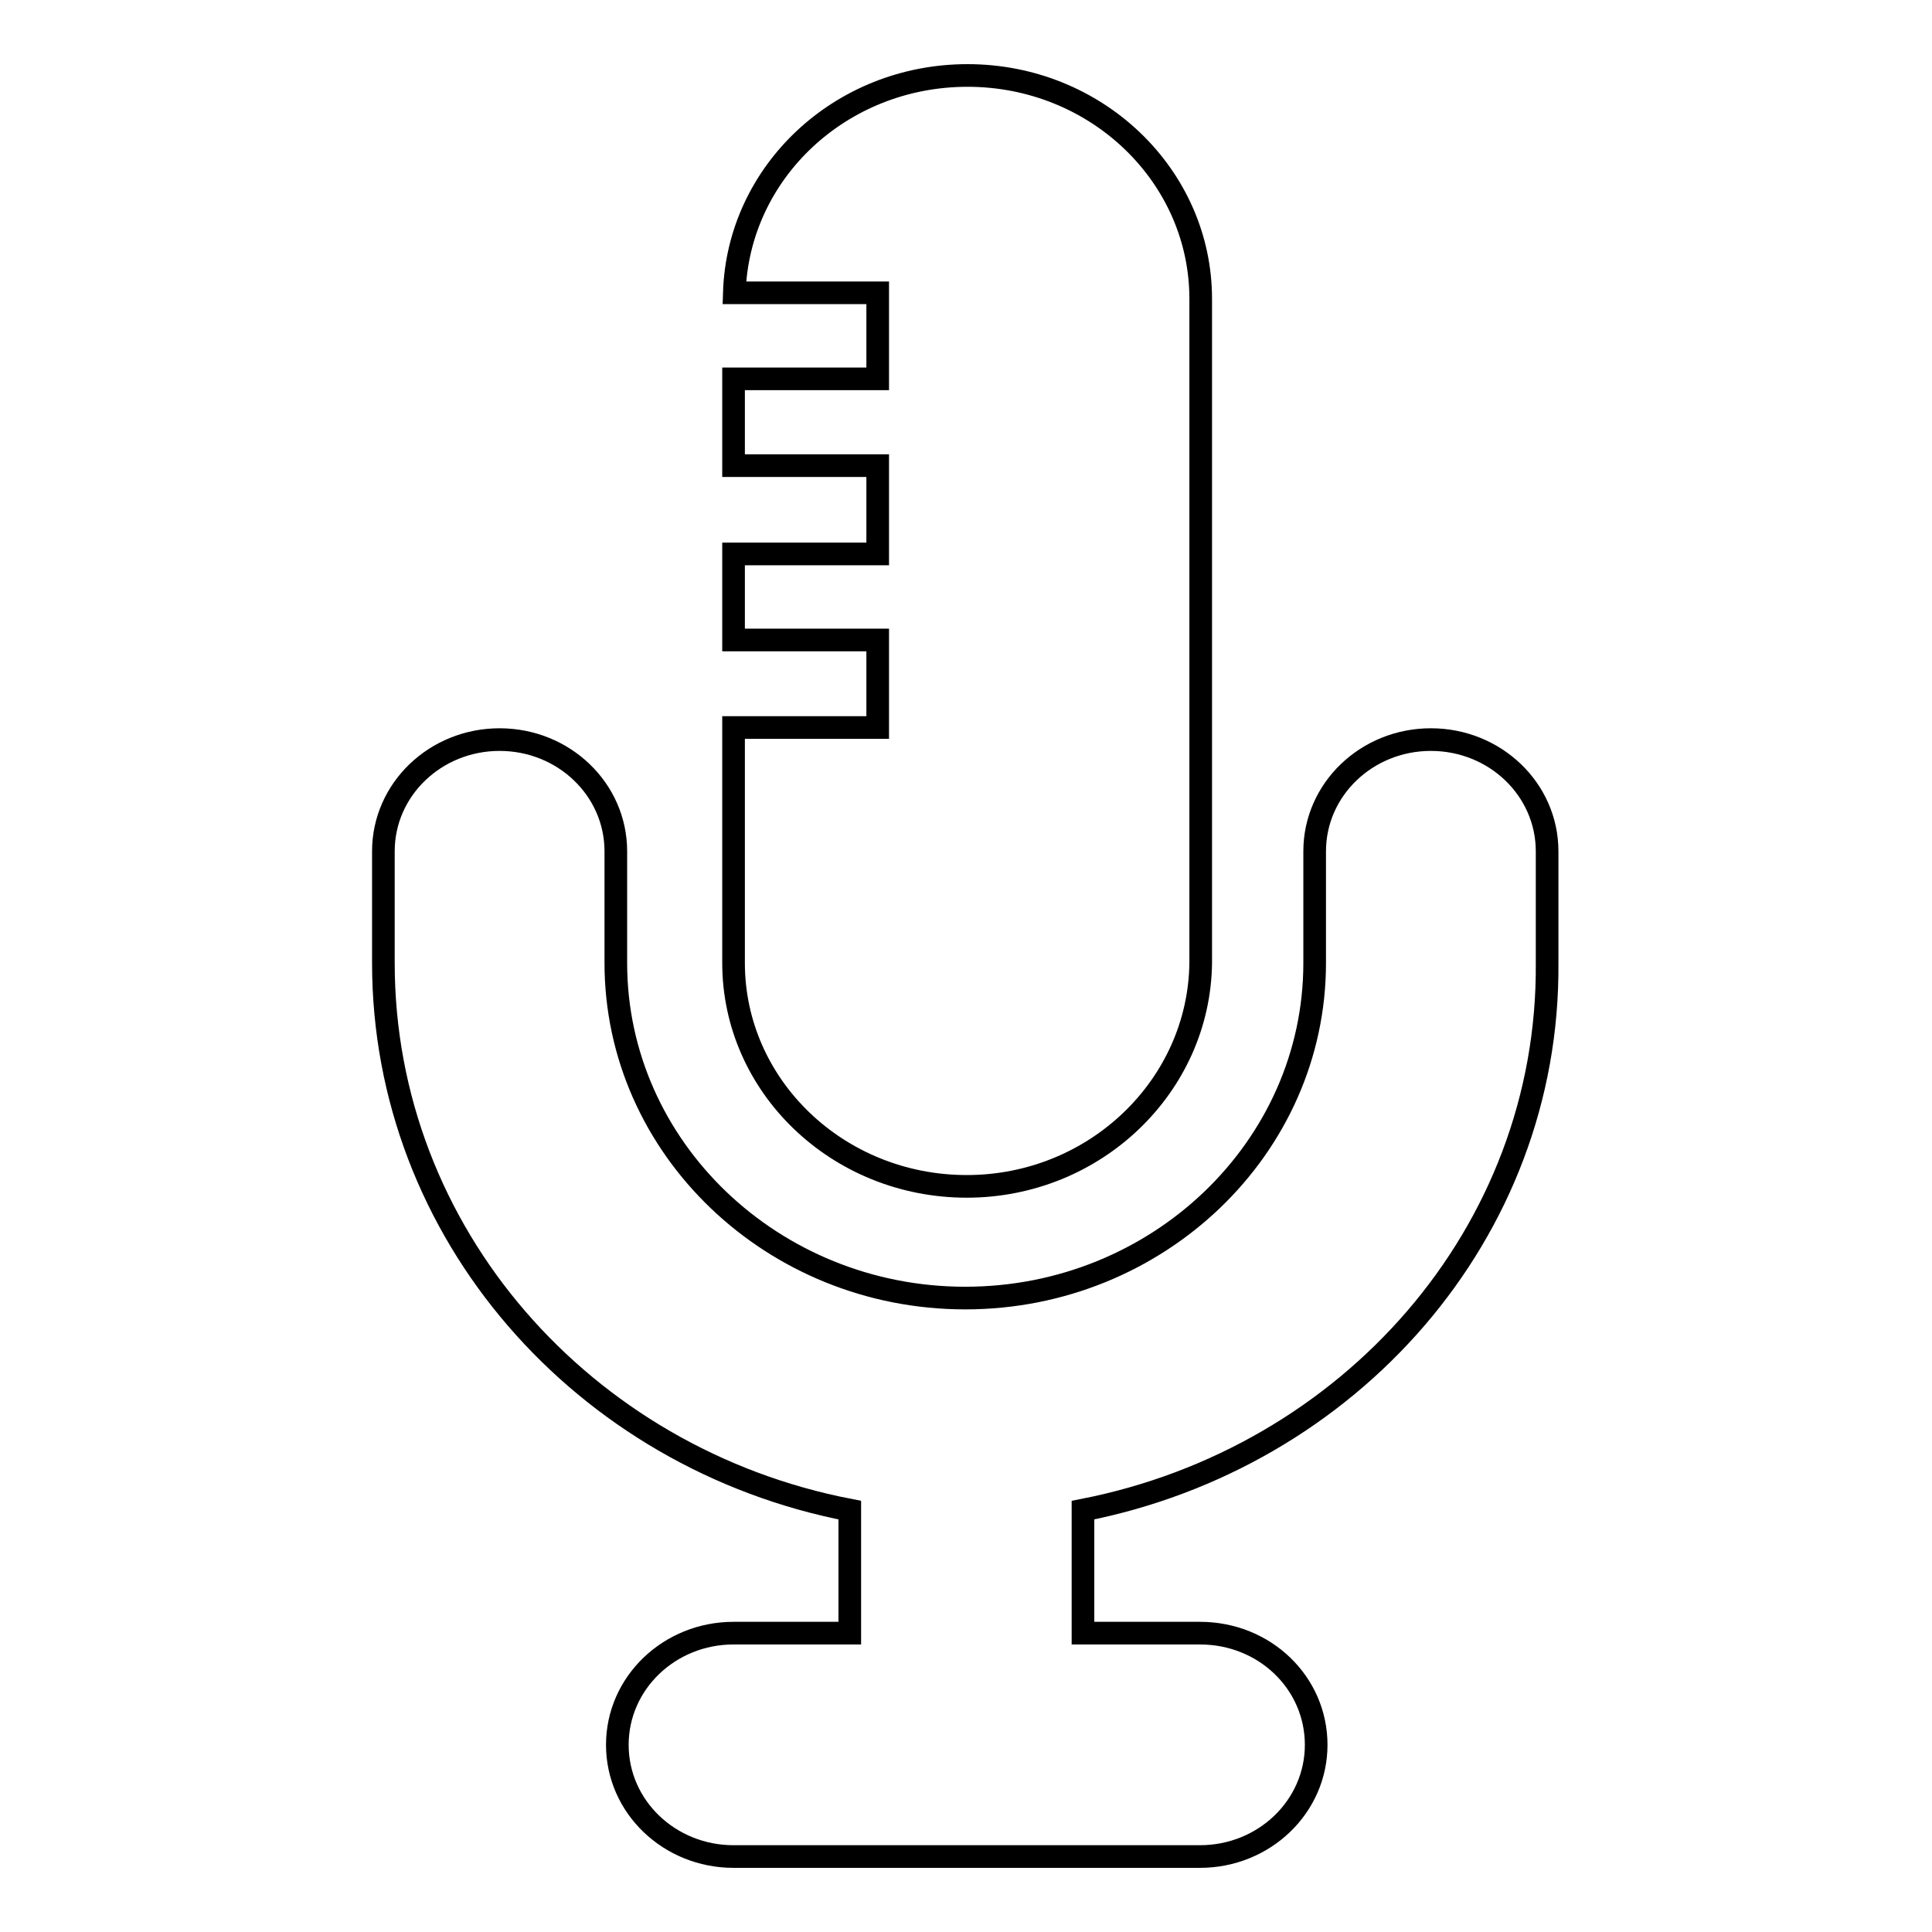 <?xml version="1.0" encoding="utf-8"?>
<!-- Svg Vector Icons : http://www.onlinewebfonts.com/icon -->
<!DOCTYPE svg PUBLIC "-//W3C//DTD SVG 1.1//EN" "http://www.w3.org/Graphics/SVG/1.1/DTD/svg11.dtd">
<svg version="1.1" xmlns="http://www.w3.org/2000/svg" xmlns:xlink="http://www.w3.org/1999/xlink" x="0px" y="0px" viewBox="0 0 256 256" enable-background="new 0 0 256 256" xml:space="preserve">
<g><g><path stroke-width="3" fill-opacity="0" stroke="#000000"  d="M143.5,200.1v16.3H159c8.6,0,15.4,6.6,15.4,14.8c0,8.2-6.9,14.8-15.4,14.8h-15.4h-30.9H97.2c-8.5,0-15.4-6.6-15.4-14.8c0-8.2,6.9-14.8,15.4-14.8h15.4v-16.3c-35.3-6.8-61.8-36.7-61.8-72.5v-14.8c0-8.2,6.9-14.8,15.4-14.8c8.5,0,15.4,6.6,15.4,14.8v14.8c0,24.5,20.8,44.4,46.3,44.4s46.3-19.9,46.3-44.4v-14.8c0-8.2,6.9-14.8,15.4-14.8c8.5,0,15.4,6.6,15.4,14.8v14.8C205.3,163.4,178.8,193.2,143.5,200.1z M128.1,157.2c-17.1,0-30.9-13.3-30.9-29.6V96.4h19.1V84.8H97.2V73.4h19.1V61.7H97.2V50.2h19.1V38.8h-19c0.5-16,14.1-28.8,30.9-28.8c17.1,0,30.9,13.3,30.9,29.6v88C158.9,143.9,145.1,157.2,128.1,157.2z"/></g></g>
</svg>
